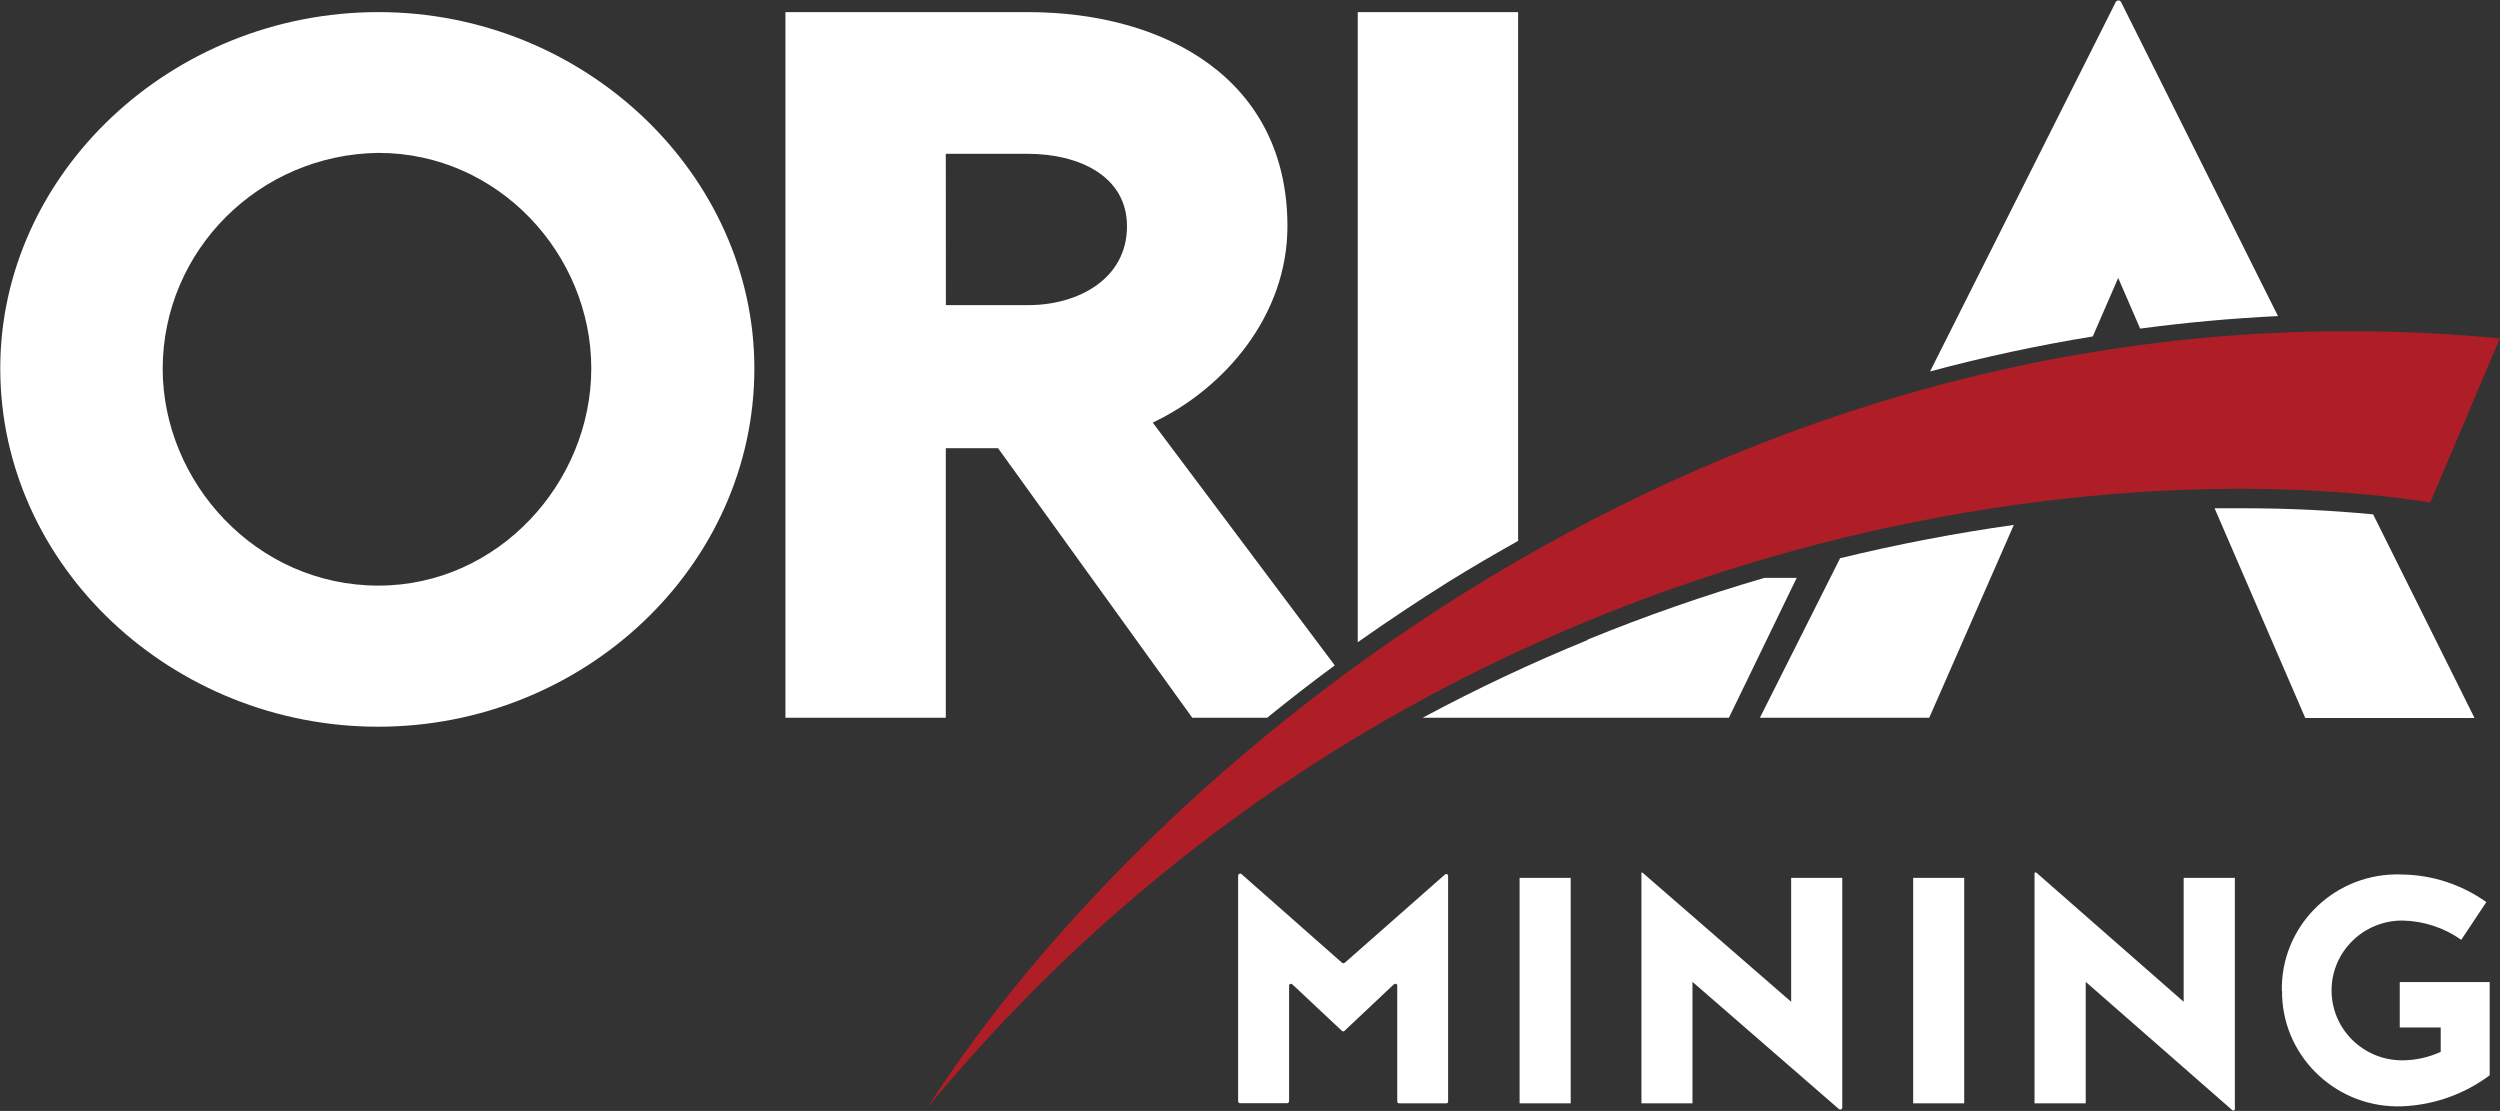 <svg version="1.2" baseProfile="tiny-ps" xmlns="http://www.w3.org/2000/svg" viewBox="0 0 1600 711" width="1600" height="711"><rect x="0" y="0" width="1600" height="711" fill="#333333" stroke="none"/><title>ola_corporate_presentation_september_2021-1-pdf-svg</title><defs><clipPath clipPathUnits="userSpaceOnUse" id="cp1"><path d="M-826.11 -4403.17L9304.42 -4403.17L9304.42 1290.65L-826.11 1290.65L-826.11 -4403.17Z" /></clipPath></defs><style>tspan { white-space:pre }.shp0 { fill: #ffffff } .shp1 { fill: #af1e27 } </style><g id="Clip-Path: Page 1" clip-path="url(#cp1)"><g id="Page 1"><path id="Path 10" fill-rule="evenodd" class="shp0" d="M0.17 235.77C0.17 111.19 109.6 7.75 242.14 7.75C374.73 7.75 482.79 112.19 482.79 235.77C482.79 362.56 373.41 465.1 241.98 465.1C110.55 465.1 0.17 362.61 0.17 235.77ZM104.11 235.77C104.11 308.68 163.94 374.79 242.14 374.79C319.12 374.79 378.42 308.68 378.42 235.77C378.42 162.8 319.12 97.85 242.14 97.85C165.79 98.85 104.37 160.22 104.11 235.77ZM868.96 411.01L868.96 7.75L971.59 7.75L971.59 346.17C956.66 354.55 941.72 363.25 927.11 372.31C907.43 384.65 888.01 397.62 868.96 411.01Z" /><path id="Path 11" fill-rule="evenodd" class="shp0" d="M605.31 459.36L502.68 459.36L502.68 7.75L657.59 7.75C746.24 7.75 823.96 50.93 823.96 144.83C823.96 201.76 783.86 248.68 737.74 270.46L854.24 425.83C839.52 436.69 825.12 447.86 810.98 459.36L763.07 459.36L638.76 286.85L605.31 286.85L605.31 459.36ZM605.36 195.28L658.12 195.28C690.36 195.28 721.28 178.25 721.28 144.83C721.28 112.56 690.36 98.43 657.59 98.43L605.31 98.43L605.36 195.28ZM1016.12 409.32C1053.11 394.19 1090.83 381.07 1129.19 369.84L1149.88 369.84L1106.5 459.36L910.49 459.36C944.78 440.96 979.98 424.35 1016.01 409.64L1016.12 409.32ZM1435.8 325.29C1464.55 325.29 1492.31 326.66 1518.8 329.19L1583.69 459.51L1475.37 459.51L1417.33 325.29L1435.8 325.29Z" /><path id="Path 12" class="shp0" d="M1339.45 215.15L1355.65 177.88L1369.69 210.3C1399.02 206.4 1428.41 203.71 1457.91 202.29L1357.5 1.32C1357.02 0.37 1355.92 0 1354.97 0.48C1354.6 0.63 1354.28 0.95 1354.07 1.32L1235.25 237.72C1269.75 228.44 1304.47 221.01 1339.45 215.31" /><path id="Path 13" class="shp0" d="M1177.73 357.13L1126.34 459.36L1234.72 459.36L1288.85 335.94C1251.44 341.21 1214.4 348.33 1177.73 357.24" /><path id="Path 14" class="shp1" d="M1555.41 321.54C1323.84 285.75 889.96 349.64 593.59 708.83C740.8 479.28 1116.16 170.5 1599.89 216.58L1555.41 321.54Z" /><path id="Path 15" class="shp0" d="M892.07 629.96L860.47 659.75C860.05 660.22 859.26 660.22 858.83 659.75L827.07 629.96C826.54 629.49 825.75 629.54 825.22 630.07C825.07 630.28 825.01 630.54 825.01 630.86L825.01 704.82C825.01 705.46 824.43 706.04 823.75 706.04L793.62 706.04C792.93 706.04 792.4 705.46 792.4 704.82L792.4 560.42C792.4 559.68 793.04 559.1 793.78 559.1C794.09 559.1 794.41 559.26 794.62 559.47L858.94 616.2C859.47 616.57 860.15 616.57 860.63 616.2L924.79 559.68C925.32 559.21 926.05 559.26 926.48 559.74C926.69 559.95 926.79 560.26 926.79 560.58L926.79 704.98C926.79 705.61 926.32 706.14 925.63 706.14L895.45 706.14C894.82 706.14 894.24 705.61 894.24 704.98L894.24 630.86C894.29 630.17 893.71 629.64 893.13 629.59C892.81 629.59 892.5 629.7 892.23 629.96M972.54 561.85L1005.25 561.85L1005.25 706.14L972.54 706.14L972.54 561.85ZM1083.18 628.38L1083.18 706.14L1050.52 706.14L1050.52 558.63C1050.63 558.37 1050.94 558.31 1051.21 558.47C1051.31 558.52 1051.37 558.58 1051.37 558.63L1146.34 641.14L1146.34 561.85L1179.05 561.85L1179.05 708.83C1179.05 709.57 1178.47 710.1 1177.79 710.1C1177.47 710.1 1177.21 709.99 1176.94 709.83L1083.18 628.38ZM1224.43 561.85L1257.09 561.85L1257.09 706.14L1224.43 706.14L1224.43 561.85ZM1334.86 628.38L1334.86 706.14L1302.1 706.14L1302.1 559C1302.1 558.63 1302.41 558.31 1302.78 558.31C1302.99 558.31 1303.1 558.37 1303.26 558.47L1397.55 641.14L1397.55 561.85L1430.31 561.85L1430.31 709.73C1430.31 710.25 1429.94 710.73 1429.36 710.78C1429.15 710.78 1428.89 710.68 1428.62 710.46L1334.86 628.38ZM1460.39 634.28C1459.54 593.9 1491.89 560.47 1532.72 559.63C1534.2 559.58 1535.78 559.63 1537.31 559.68C1556.73 559.95 1575.52 566.12 1591.24 577.34L1575.2 601.49C1564.17 593.69 1550.98 589.37 1537.42 589.15C1512.46 589.15 1492.2 609.19 1492.2 633.86C1492.2 658.59 1512.46 678.62 1537.42 678.62C1545.97 678.57 1554.3 676.72 1562.06 673.19L1562.06 657.59L1535.84 657.59L1535.84 628.54L1593.4 628.54L1593.4 688.16C1577.26 700.29 1557.73 707.2 1537.42 708.04C1496.48 709.52 1462.07 677.88 1460.54 637.39C1460.54 636.29 1460.54 635.23 1460.54 634.18" /></g></g></svg>